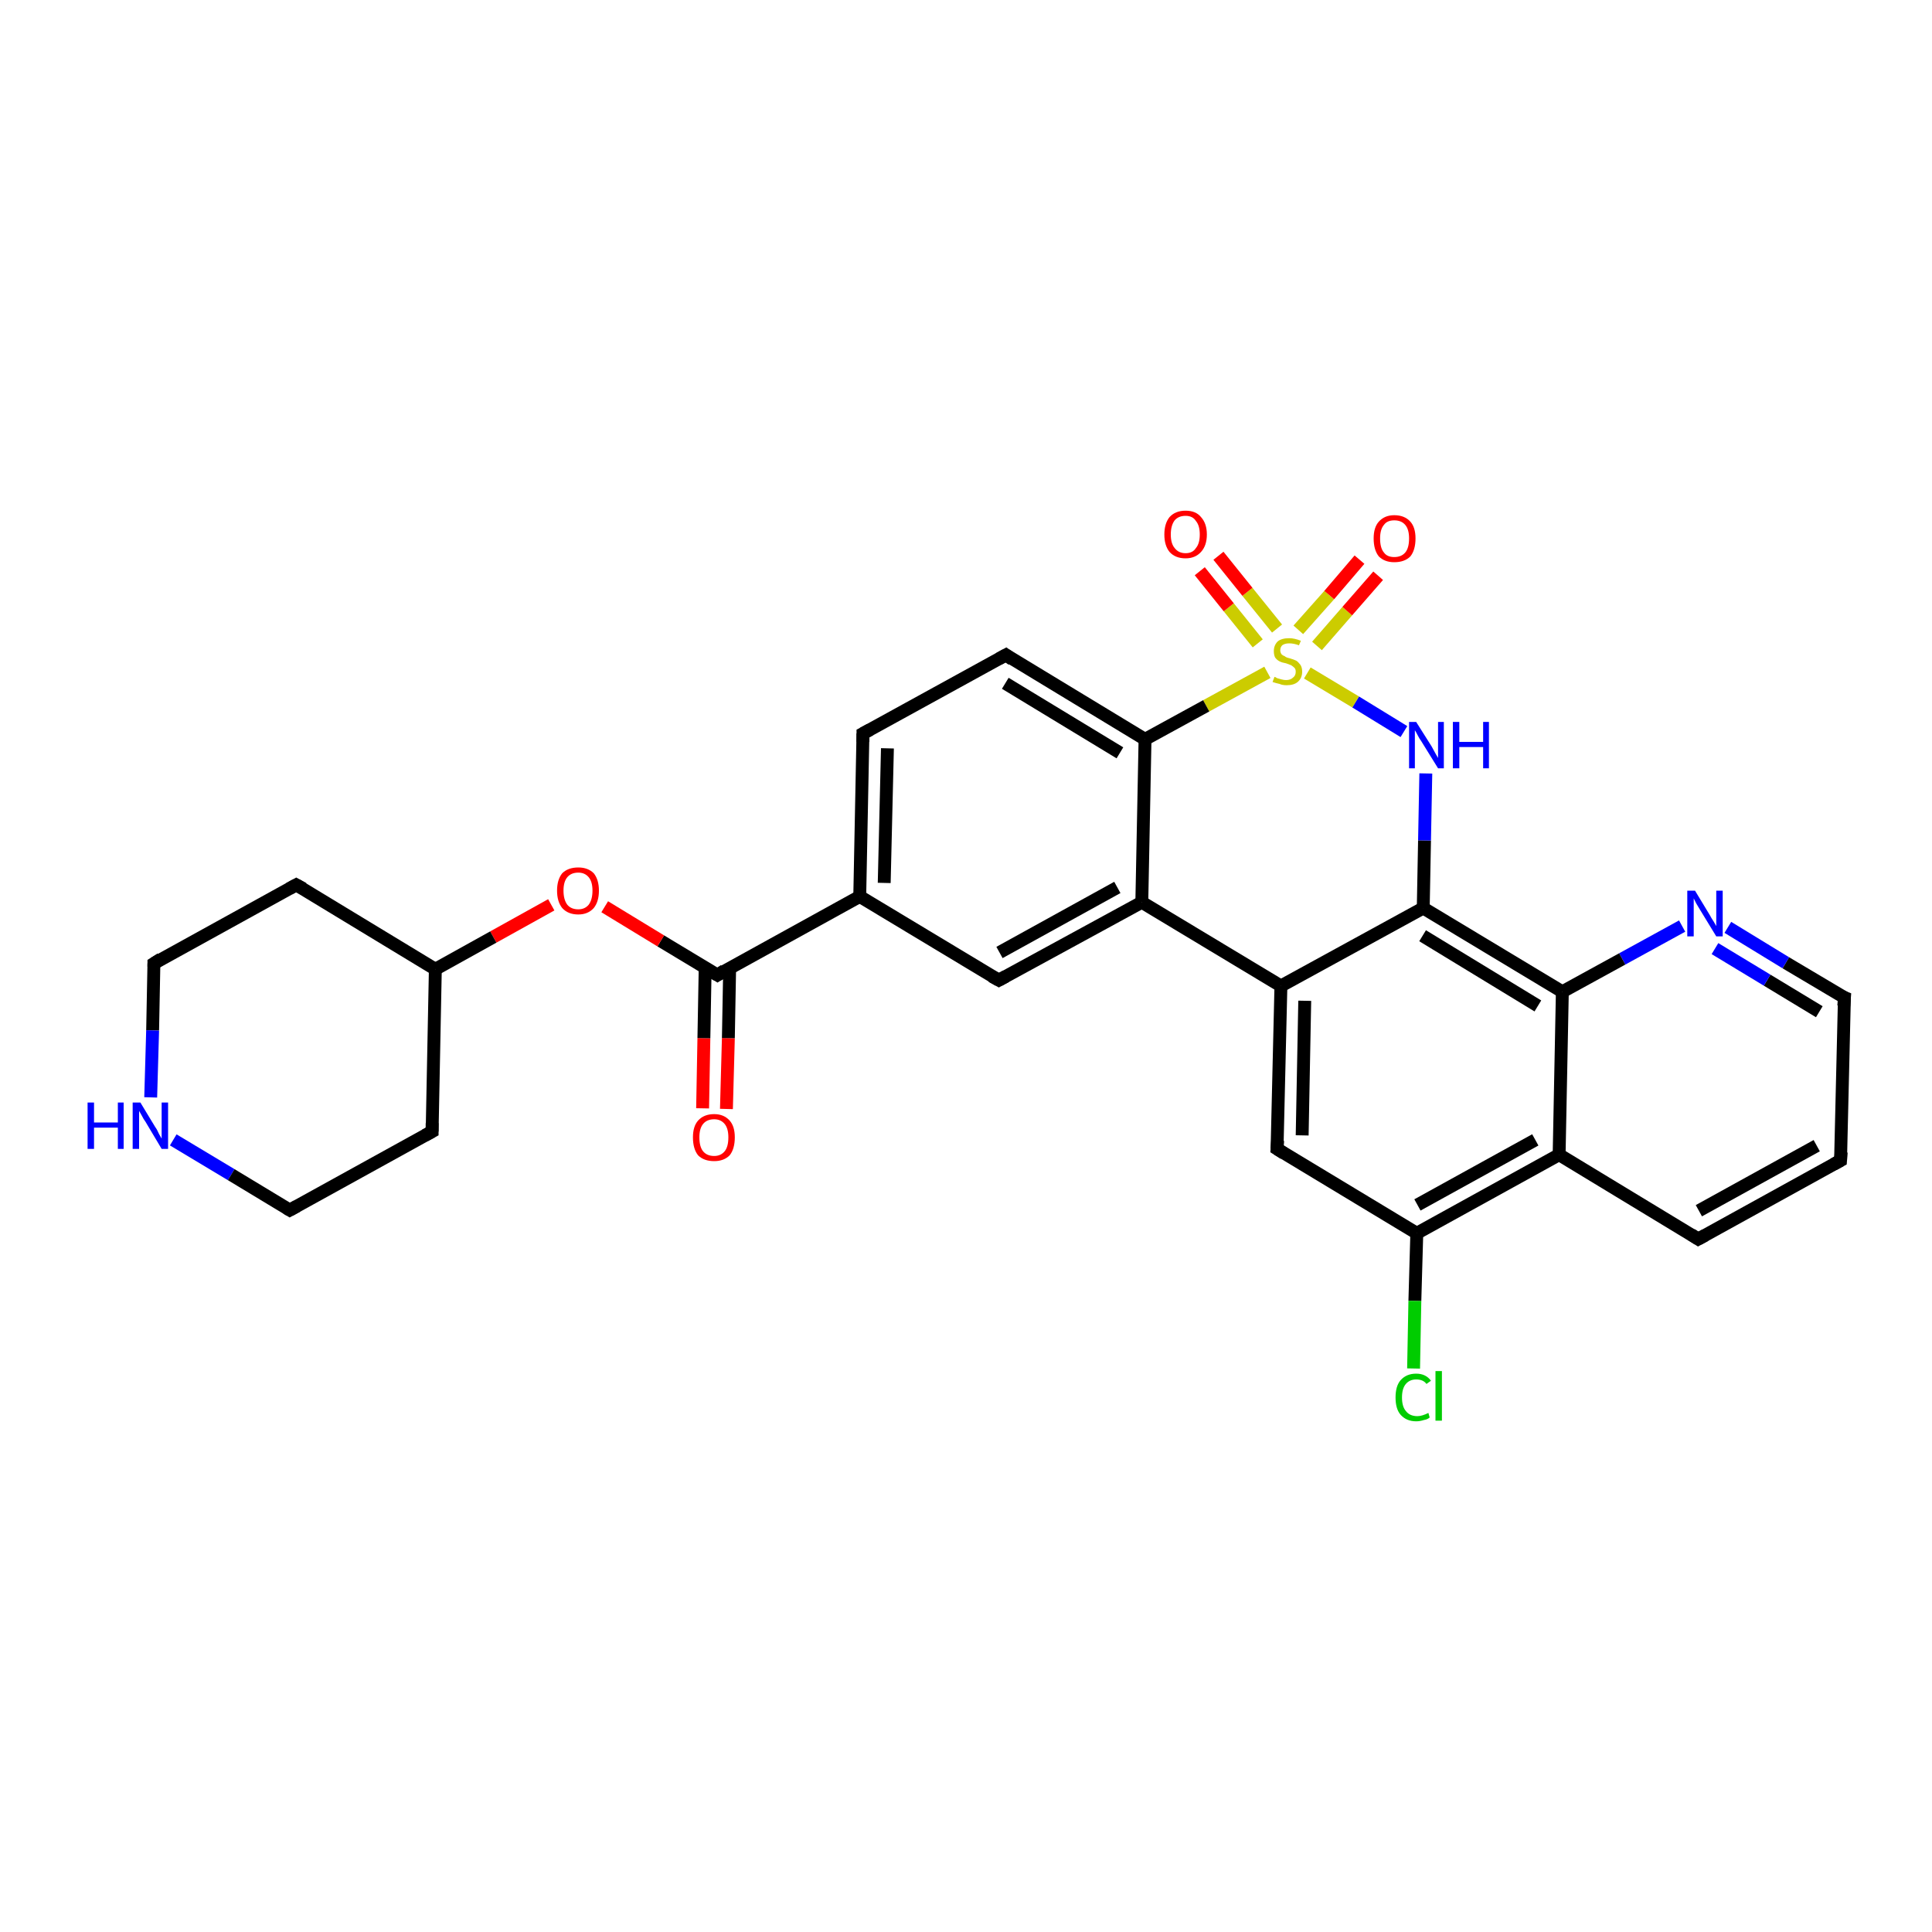 <?xml version='1.0' encoding='iso-8859-1'?>
<svg version='1.1' baseProfile='full'
              xmlns='http://www.w3.org/2000/svg'
                      xmlns:rdkit='http://www.rdkit.org/xml'
                      xmlns:xlink='http://www.w3.org/1999/xlink'
                  xml:space='preserve'
width='300px' height='300px' viewBox='0 0 300 300'>
<!-- END OF HEADER -->
<rect style='opacity:1.0;fill:#FFFFFF;stroke:none' width='300.0' height='300.0' x='0.0' y='0.0'> </rect>
<path class='bond-0 atom-0 atom-1' d='M 109.1,172.1 L 109.3,161.2' style='fill:none;fill-rule:evenodd;stroke:#FF0000;stroke-width:2.0px;stroke-linecap:butt;stroke-linejoin:miter;stroke-opacity:1' />
<path class='bond-0 atom-0 atom-1' d='M 109.3,161.2 L 109.5,150.2' style='fill:none;fill-rule:evenodd;stroke:#000000;stroke-width:2.0px;stroke-linecap:butt;stroke-linejoin:miter;stroke-opacity:1' />
<path class='bond-0 atom-0 atom-1' d='M 112.8,172.2 L 113.1,161.2' style='fill:none;fill-rule:evenodd;stroke:#FF0000;stroke-width:2.0px;stroke-linecap:butt;stroke-linejoin:miter;stroke-opacity:1' />
<path class='bond-0 atom-0 atom-1' d='M 113.1,161.2 L 113.3,150.3' style='fill:none;fill-rule:evenodd;stroke:#000000;stroke-width:2.0px;stroke-linecap:butt;stroke-linejoin:miter;stroke-opacity:1' />
<path class='bond-1 atom-1 atom-2' d='M 111.4,151.4 L 102.6,146.1' style='fill:none;fill-rule:evenodd;stroke:#000000;stroke-width:2.0px;stroke-linecap:butt;stroke-linejoin:miter;stroke-opacity:1' />
<path class='bond-1 atom-1 atom-2' d='M 102.6,146.1 L 93.9,140.8' style='fill:none;fill-rule:evenodd;stroke:#FF0000;stroke-width:2.0px;stroke-linecap:butt;stroke-linejoin:miter;stroke-opacity:1' />
<path class='bond-2 atom-2 atom-3' d='M 85.6,140.5 L 76.6,145.5' style='fill:none;fill-rule:evenodd;stroke:#FF0000;stroke-width:2.0px;stroke-linecap:butt;stroke-linejoin:miter;stroke-opacity:1' />
<path class='bond-2 atom-2 atom-3' d='M 76.6,145.5 L 67.6,150.5' style='fill:none;fill-rule:evenodd;stroke:#000000;stroke-width:2.0px;stroke-linecap:butt;stroke-linejoin:miter;stroke-opacity:1' />
<path class='bond-3 atom-3 atom-4' d='M 67.6,150.5 L 46.0,137.4' style='fill:none;fill-rule:evenodd;stroke:#000000;stroke-width:2.0px;stroke-linecap:butt;stroke-linejoin:miter;stroke-opacity:1' />
<path class='bond-4 atom-4 atom-5' d='M 46.0,137.4 L 23.9,149.6' style='fill:none;fill-rule:evenodd;stroke:#000000;stroke-width:2.0px;stroke-linecap:butt;stroke-linejoin:miter;stroke-opacity:1' />
<path class='bond-5 atom-5 atom-6' d='M 23.9,149.6 L 23.7,160.0' style='fill:none;fill-rule:evenodd;stroke:#000000;stroke-width:2.0px;stroke-linecap:butt;stroke-linejoin:miter;stroke-opacity:1' />
<path class='bond-5 atom-5 atom-6' d='M 23.7,160.0 L 23.4,170.4' style='fill:none;fill-rule:evenodd;stroke:#0000FF;stroke-width:2.0px;stroke-linecap:butt;stroke-linejoin:miter;stroke-opacity:1' />
<path class='bond-6 atom-6 atom-7' d='M 26.9,177.0 L 35.9,182.4' style='fill:none;fill-rule:evenodd;stroke:#0000FF;stroke-width:2.0px;stroke-linecap:butt;stroke-linejoin:miter;stroke-opacity:1' />
<path class='bond-6 atom-6 atom-7' d='M 35.9,182.4 L 45.0,187.9' style='fill:none;fill-rule:evenodd;stroke:#000000;stroke-width:2.0px;stroke-linecap:butt;stroke-linejoin:miter;stroke-opacity:1' />
<path class='bond-7 atom-7 atom-8' d='M 45.0,187.9 L 67.1,175.7' style='fill:none;fill-rule:evenodd;stroke:#000000;stroke-width:2.0px;stroke-linecap:butt;stroke-linejoin:miter;stroke-opacity:1' />
<path class='bond-8 atom-1 atom-9' d='M 111.4,151.4 L 133.5,139.2' style='fill:none;fill-rule:evenodd;stroke:#000000;stroke-width:2.0px;stroke-linecap:butt;stroke-linejoin:miter;stroke-opacity:1' />
<path class='bond-9 atom-9 atom-10' d='M 133.5,139.2 L 134.0,113.9' style='fill:none;fill-rule:evenodd;stroke:#000000;stroke-width:2.0px;stroke-linecap:butt;stroke-linejoin:miter;stroke-opacity:1' />
<path class='bond-9 atom-9 atom-10' d='M 137.3,137.1 L 137.8,116.2' style='fill:none;fill-rule:evenodd;stroke:#000000;stroke-width:2.0px;stroke-linecap:butt;stroke-linejoin:miter;stroke-opacity:1' />
<path class='bond-10 atom-10 atom-11' d='M 134.0,113.9 L 156.2,101.7' style='fill:none;fill-rule:evenodd;stroke:#000000;stroke-width:2.0px;stroke-linecap:butt;stroke-linejoin:miter;stroke-opacity:1' />
<path class='bond-11 atom-11 atom-12' d='M 156.2,101.7 L 177.8,114.8' style='fill:none;fill-rule:evenodd;stroke:#000000;stroke-width:2.0px;stroke-linecap:butt;stroke-linejoin:miter;stroke-opacity:1' />
<path class='bond-11 atom-11 atom-12' d='M 156.1,106.1 L 173.9,116.9' style='fill:none;fill-rule:evenodd;stroke:#000000;stroke-width:2.0px;stroke-linecap:butt;stroke-linejoin:miter;stroke-opacity:1' />
<path class='bond-12 atom-12 atom-13' d='M 177.8,114.8 L 177.3,140.1' style='fill:none;fill-rule:evenodd;stroke:#000000;stroke-width:2.0px;stroke-linecap:butt;stroke-linejoin:miter;stroke-opacity:1' />
<path class='bond-13 atom-13 atom-14' d='M 177.3,140.1 L 155.1,152.2' style='fill:none;fill-rule:evenodd;stroke:#000000;stroke-width:2.0px;stroke-linecap:butt;stroke-linejoin:miter;stroke-opacity:1' />
<path class='bond-13 atom-13 atom-14' d='M 173.5,137.8 L 155.2,147.9' style='fill:none;fill-rule:evenodd;stroke:#000000;stroke-width:2.0px;stroke-linecap:butt;stroke-linejoin:miter;stroke-opacity:1' />
<path class='bond-14 atom-13 atom-15' d='M 177.3,140.1 L 198.9,153.1' style='fill:none;fill-rule:evenodd;stroke:#000000;stroke-width:2.0px;stroke-linecap:butt;stroke-linejoin:miter;stroke-opacity:1' />
<path class='bond-15 atom-15 atom-16' d='M 198.9,153.1 L 198.3,178.4' style='fill:none;fill-rule:evenodd;stroke:#000000;stroke-width:2.0px;stroke-linecap:butt;stroke-linejoin:miter;stroke-opacity:1' />
<path class='bond-15 atom-15 atom-16' d='M 202.6,155.4 L 202.2,176.3' style='fill:none;fill-rule:evenodd;stroke:#000000;stroke-width:2.0px;stroke-linecap:butt;stroke-linejoin:miter;stroke-opacity:1' />
<path class='bond-16 atom-16 atom-17' d='M 198.3,178.4 L 220.0,191.5' style='fill:none;fill-rule:evenodd;stroke:#000000;stroke-width:2.0px;stroke-linecap:butt;stroke-linejoin:miter;stroke-opacity:1' />
<path class='bond-17 atom-17 atom-18' d='M 220.0,191.5 L 219.7,202.0' style='fill:none;fill-rule:evenodd;stroke:#000000;stroke-width:2.0px;stroke-linecap:butt;stroke-linejoin:miter;stroke-opacity:1' />
<path class='bond-17 atom-17 atom-18' d='M 219.7,202.0 L 219.5,212.5' style='fill:none;fill-rule:evenodd;stroke:#00CC00;stroke-width:2.0px;stroke-linecap:butt;stroke-linejoin:miter;stroke-opacity:1' />
<path class='bond-18 atom-17 atom-19' d='M 220.0,191.5 L 242.1,179.3' style='fill:none;fill-rule:evenodd;stroke:#000000;stroke-width:2.0px;stroke-linecap:butt;stroke-linejoin:miter;stroke-opacity:1' />
<path class='bond-18 atom-17 atom-19' d='M 220.1,187.1 L 238.4,177.0' style='fill:none;fill-rule:evenodd;stroke:#000000;stroke-width:2.0px;stroke-linecap:butt;stroke-linejoin:miter;stroke-opacity:1' />
<path class='bond-19 atom-19 atom-20' d='M 242.1,179.3 L 263.7,192.4' style='fill:none;fill-rule:evenodd;stroke:#000000;stroke-width:2.0px;stroke-linecap:butt;stroke-linejoin:miter;stroke-opacity:1' />
<path class='bond-20 atom-20 atom-21' d='M 263.7,192.4 L 285.8,180.2' style='fill:none;fill-rule:evenodd;stroke:#000000;stroke-width:2.0px;stroke-linecap:butt;stroke-linejoin:miter;stroke-opacity:1' />
<path class='bond-20 atom-20 atom-21' d='M 263.8,188.0 L 282.1,177.9' style='fill:none;fill-rule:evenodd;stroke:#000000;stroke-width:2.0px;stroke-linecap:butt;stroke-linejoin:miter;stroke-opacity:1' />
<path class='bond-21 atom-21 atom-22' d='M 285.8,180.2 L 286.4,154.9' style='fill:none;fill-rule:evenodd;stroke:#000000;stroke-width:2.0px;stroke-linecap:butt;stroke-linejoin:miter;stroke-opacity:1' />
<path class='bond-22 atom-22 atom-23' d='M 286.4,154.9 L 277.3,149.5' style='fill:none;fill-rule:evenodd;stroke:#000000;stroke-width:2.0px;stroke-linecap:butt;stroke-linejoin:miter;stroke-opacity:1' />
<path class='bond-22 atom-22 atom-23' d='M 277.3,149.5 L 268.3,144.0' style='fill:none;fill-rule:evenodd;stroke:#0000FF;stroke-width:2.0px;stroke-linecap:butt;stroke-linejoin:miter;stroke-opacity:1' />
<path class='bond-22 atom-22 atom-23' d='M 282.5,157.1 L 274.4,152.2' style='fill:none;fill-rule:evenodd;stroke:#000000;stroke-width:2.0px;stroke-linecap:butt;stroke-linejoin:miter;stroke-opacity:1' />
<path class='bond-22 atom-22 atom-23' d='M 274.4,152.2 L 266.3,147.3' style='fill:none;fill-rule:evenodd;stroke:#0000FF;stroke-width:2.0px;stroke-linecap:butt;stroke-linejoin:miter;stroke-opacity:1' />
<path class='bond-23 atom-23 atom-24' d='M 261.2,143.8 L 251.9,148.9' style='fill:none;fill-rule:evenodd;stroke:#0000FF;stroke-width:2.0px;stroke-linecap:butt;stroke-linejoin:miter;stroke-opacity:1' />
<path class='bond-23 atom-23 atom-24' d='M 251.9,148.9 L 242.6,154.0' style='fill:none;fill-rule:evenodd;stroke:#000000;stroke-width:2.0px;stroke-linecap:butt;stroke-linejoin:miter;stroke-opacity:1' />
<path class='bond-24 atom-24 atom-25' d='M 242.6,154.0 L 221.0,141.0' style='fill:none;fill-rule:evenodd;stroke:#000000;stroke-width:2.0px;stroke-linecap:butt;stroke-linejoin:miter;stroke-opacity:1' />
<path class='bond-24 atom-24 atom-25' d='M 238.8,156.2 L 220.9,145.3' style='fill:none;fill-rule:evenodd;stroke:#000000;stroke-width:2.0px;stroke-linecap:butt;stroke-linejoin:miter;stroke-opacity:1' />
<path class='bond-25 atom-25 atom-26' d='M 221.0,141.0 L 221.2,130.5' style='fill:none;fill-rule:evenodd;stroke:#000000;stroke-width:2.0px;stroke-linecap:butt;stroke-linejoin:miter;stroke-opacity:1' />
<path class='bond-25 atom-25 atom-26' d='M 221.2,130.5 L 221.4,120.1' style='fill:none;fill-rule:evenodd;stroke:#0000FF;stroke-width:2.0px;stroke-linecap:butt;stroke-linejoin:miter;stroke-opacity:1' />
<path class='bond-26 atom-26 atom-27' d='M 218.0,113.6 L 210.5,109.0' style='fill:none;fill-rule:evenodd;stroke:#0000FF;stroke-width:2.0px;stroke-linecap:butt;stroke-linejoin:miter;stroke-opacity:1' />
<path class='bond-26 atom-26 atom-27' d='M 210.5,109.0 L 203.0,104.5' style='fill:none;fill-rule:evenodd;stroke:#CCCC00;stroke-width:2.0px;stroke-linecap:butt;stroke-linejoin:miter;stroke-opacity:1' />
<path class='bond-27 atom-27 atom-28' d='M 198.3,97.6 L 193.7,91.9' style='fill:none;fill-rule:evenodd;stroke:#CCCC00;stroke-width:2.0px;stroke-linecap:butt;stroke-linejoin:miter;stroke-opacity:1' />
<path class='bond-27 atom-27 atom-28' d='M 193.7,91.9 L 189.2,86.3' style='fill:none;fill-rule:evenodd;stroke:#FF0000;stroke-width:2.0px;stroke-linecap:butt;stroke-linejoin:miter;stroke-opacity:1' />
<path class='bond-27 atom-27 atom-28' d='M 195.3,99.9 L 190.8,94.3' style='fill:none;fill-rule:evenodd;stroke:#CCCC00;stroke-width:2.0px;stroke-linecap:butt;stroke-linejoin:miter;stroke-opacity:1' />
<path class='bond-27 atom-27 atom-28' d='M 190.8,94.3 L 186.3,88.7' style='fill:none;fill-rule:evenodd;stroke:#FF0000;stroke-width:2.0px;stroke-linecap:butt;stroke-linejoin:miter;stroke-opacity:1' />
<path class='bond-28 atom-27 atom-29' d='M 204.5,100.3 L 209.2,94.9' style='fill:none;fill-rule:evenodd;stroke:#CCCC00;stroke-width:2.0px;stroke-linecap:butt;stroke-linejoin:miter;stroke-opacity:1' />
<path class='bond-28 atom-27 atom-29' d='M 209.2,94.9 L 214.0,89.4' style='fill:none;fill-rule:evenodd;stroke:#FF0000;stroke-width:2.0px;stroke-linecap:butt;stroke-linejoin:miter;stroke-opacity:1' />
<path class='bond-28 atom-27 atom-29' d='M 201.6,97.8 L 206.4,92.4' style='fill:none;fill-rule:evenodd;stroke:#CCCC00;stroke-width:2.0px;stroke-linecap:butt;stroke-linejoin:miter;stroke-opacity:1' />
<path class='bond-28 atom-27 atom-29' d='M 206.4,92.4 L 211.1,86.9' style='fill:none;fill-rule:evenodd;stroke:#FF0000;stroke-width:2.0px;stroke-linecap:butt;stroke-linejoin:miter;stroke-opacity:1' />
<path class='bond-29 atom-8 atom-3' d='M 67.1,175.7 L 67.6,150.5' style='fill:none;fill-rule:evenodd;stroke:#000000;stroke-width:2.0px;stroke-linecap:butt;stroke-linejoin:miter;stroke-opacity:1' />
<path class='bond-30 atom-14 atom-9' d='M 155.1,152.2 L 133.5,139.2' style='fill:none;fill-rule:evenodd;stroke:#000000;stroke-width:2.0px;stroke-linecap:butt;stroke-linejoin:miter;stroke-opacity:1' />
<path class='bond-31 atom-25 atom-15' d='M 221.0,141.0 L 198.9,153.1' style='fill:none;fill-rule:evenodd;stroke:#000000;stroke-width:2.0px;stroke-linecap:butt;stroke-linejoin:miter;stroke-opacity:1' />
<path class='bond-32 atom-27 atom-12' d='M 196.8,104.4 L 187.3,109.6' style='fill:none;fill-rule:evenodd;stroke:#CCCC00;stroke-width:2.0px;stroke-linecap:butt;stroke-linejoin:miter;stroke-opacity:1' />
<path class='bond-32 atom-27 atom-12' d='M 187.3,109.6 L 177.8,114.8' style='fill:none;fill-rule:evenodd;stroke:#000000;stroke-width:2.0px;stroke-linecap:butt;stroke-linejoin:miter;stroke-opacity:1' />
<path class='bond-33 atom-24 atom-19' d='M 242.6,154.0 L 242.1,179.3' style='fill:none;fill-rule:evenodd;stroke:#000000;stroke-width:2.0px;stroke-linecap:butt;stroke-linejoin:miter;stroke-opacity:1' />
<path d='M 110.9,151.1 L 111.4,151.4 L 112.5,150.7' style='fill:none;stroke:#000000;stroke-width:2.0px;stroke-linecap:butt;stroke-linejoin:miter;stroke-opacity:1;' />
<path d='M 47.1,138.0 L 46.0,137.4 L 44.9,138.0' style='fill:none;stroke:#000000;stroke-width:2.0px;stroke-linecap:butt;stroke-linejoin:miter;stroke-opacity:1;' />
<path d='M 25.0,148.9 L 23.9,149.6 L 23.9,150.1' style='fill:none;stroke:#000000;stroke-width:2.0px;stroke-linecap:butt;stroke-linejoin:miter;stroke-opacity:1;' />
<path d='M 44.5,187.6 L 45.0,187.9 L 46.1,187.3' style='fill:none;stroke:#000000;stroke-width:2.0px;stroke-linecap:butt;stroke-linejoin:miter;stroke-opacity:1;' />
<path d='M 66.0,176.3 L 67.1,175.7 L 67.1,174.4' style='fill:none;stroke:#000000;stroke-width:2.0px;stroke-linecap:butt;stroke-linejoin:miter;stroke-opacity:1;' />
<path d='M 134.0,115.2 L 134.0,113.9 L 135.1,113.3' style='fill:none;stroke:#000000;stroke-width:2.0px;stroke-linecap:butt;stroke-linejoin:miter;stroke-opacity:1;' />
<path d='M 155.1,102.3 L 156.2,101.7 L 157.2,102.4' style='fill:none;stroke:#000000;stroke-width:2.0px;stroke-linecap:butt;stroke-linejoin:miter;stroke-opacity:1;' />
<path d='M 156.2,151.6 L 155.1,152.2 L 154.0,151.6' style='fill:none;stroke:#000000;stroke-width:2.0px;stroke-linecap:butt;stroke-linejoin:miter;stroke-opacity:1;' />
<path d='M 198.4,177.1 L 198.3,178.4 L 199.4,179.1' style='fill:none;stroke:#000000;stroke-width:2.0px;stroke-linecap:butt;stroke-linejoin:miter;stroke-opacity:1;' />
<path d='M 262.6,191.7 L 263.7,192.4 L 264.8,191.8' style='fill:none;stroke:#000000;stroke-width:2.0px;stroke-linecap:butt;stroke-linejoin:miter;stroke-opacity:1;' />
<path d='M 284.7,180.8 L 285.8,180.2 L 285.9,178.9' style='fill:none;stroke:#000000;stroke-width:2.0px;stroke-linecap:butt;stroke-linejoin:miter;stroke-opacity:1;' />
<path d='M 286.3,156.2 L 286.4,154.9 L 285.9,154.7' style='fill:none;stroke:#000000;stroke-width:2.0px;stroke-linecap:butt;stroke-linejoin:miter;stroke-opacity:1;' />
<path class='atom-0' d='M 107.6 176.6
Q 107.6 174.9, 108.4 174.0
Q 109.3 173.0, 110.9 173.0
Q 112.4 173.0, 113.3 174.0
Q 114.1 174.9, 114.1 176.6
Q 114.1 178.4, 113.3 179.4
Q 112.4 180.3, 110.9 180.3
Q 109.3 180.3, 108.4 179.4
Q 107.6 178.4, 107.6 176.6
M 110.9 179.5
Q 111.9 179.5, 112.5 178.8
Q 113.1 178.1, 113.1 176.6
Q 113.1 175.2, 112.5 174.5
Q 111.9 173.8, 110.9 173.8
Q 109.8 173.8, 109.2 174.5
Q 108.6 175.2, 108.6 176.6
Q 108.6 178.1, 109.2 178.8
Q 109.8 179.5, 110.9 179.5
' fill='#FF0000'/>
<path class='atom-2' d='M 86.5 138.3
Q 86.5 136.6, 87.3 135.6
Q 88.2 134.7, 89.8 134.7
Q 91.3 134.7, 92.2 135.6
Q 93.0 136.6, 93.0 138.3
Q 93.0 140.0, 92.2 141.0
Q 91.3 142.0, 89.8 142.0
Q 88.2 142.0, 87.3 141.0
Q 86.5 140.0, 86.5 138.3
M 89.8 141.2
Q 90.8 141.2, 91.4 140.5
Q 92.0 139.7, 92.0 138.3
Q 92.0 136.9, 91.4 136.2
Q 90.8 135.5, 89.8 135.5
Q 88.7 135.5, 88.1 136.2
Q 87.5 136.9, 87.5 138.3
Q 87.5 139.7, 88.1 140.5
Q 88.7 141.2, 89.8 141.2
' fill='#FF0000'/>
<path class='atom-6' d='M 13.6 171.2
L 14.6 171.2
L 14.6 174.3
L 18.3 174.3
L 18.3 171.2
L 19.2 171.2
L 19.2 178.4
L 18.3 178.4
L 18.3 175.1
L 14.6 175.1
L 14.6 178.4
L 13.6 178.4
L 13.6 171.2
' fill='#0000FF'/>
<path class='atom-6' d='M 21.8 171.2
L 24.1 175.0
Q 24.4 175.4, 24.7 176.1
Q 25.1 176.8, 25.1 176.8
L 25.1 171.2
L 26.1 171.2
L 26.1 178.4
L 25.1 178.4
L 22.6 174.2
Q 22.3 173.8, 22.0 173.2
Q 21.7 172.7, 21.6 172.5
L 21.6 178.4
L 20.6 178.4
L 20.6 171.2
L 21.8 171.2
' fill='#0000FF'/>
<path class='atom-18' d='M 216.7 217.0
Q 216.7 215.2, 217.5 214.3
Q 218.4 213.3, 219.9 213.3
Q 221.4 213.3, 222.2 214.4
L 221.5 214.9
Q 221.0 214.2, 219.9 214.2
Q 218.9 214.2, 218.3 214.9
Q 217.7 215.6, 217.7 217.0
Q 217.7 218.4, 218.3 219.1
Q 218.9 219.9, 220.1 219.9
Q 220.8 219.9, 221.8 219.4
L 222.0 220.1
Q 221.7 220.4, 221.1 220.5
Q 220.5 220.7, 219.9 220.7
Q 218.4 220.7, 217.5 219.7
Q 216.7 218.8, 216.7 217.0
' fill='#00CC00'/>
<path class='atom-18' d='M 222.9 212.9
L 223.9 212.9
L 223.9 220.6
L 222.9 220.6
L 222.9 212.9
' fill='#00CC00'/>
<path class='atom-23' d='M 263.2 138.3
L 265.5 142.1
Q 265.7 142.5, 266.1 143.1
Q 266.5 143.8, 266.5 143.8
L 266.5 138.3
L 267.5 138.3
L 267.5 145.4
L 266.5 145.4
L 264.0 141.3
Q 263.7 140.8, 263.4 140.3
Q 263.1 139.7, 263.0 139.5
L 263.0 145.4
L 262.0 145.4
L 262.0 138.3
L 263.2 138.3
' fill='#0000FF'/>
<path class='atom-26' d='M 219.9 112.1
L 222.3 115.9
Q 222.5 116.3, 222.9 117.0
Q 223.3 117.7, 223.3 117.7
L 223.3 112.1
L 224.2 112.1
L 224.2 119.3
L 223.3 119.3
L 220.7 115.1
Q 220.4 114.7, 220.1 114.1
Q 219.8 113.5, 219.7 113.4
L 219.7 119.3
L 218.8 119.3
L 218.8 112.1
L 219.9 112.1
' fill='#0000FF'/>
<path class='atom-26' d='M 225.6 112.1
L 226.6 112.1
L 226.6 115.2
L 230.3 115.2
L 230.3 112.1
L 231.2 112.1
L 231.2 119.3
L 230.3 119.3
L 230.3 116.0
L 226.6 116.0
L 226.6 119.3
L 225.6 119.3
L 225.6 112.1
' fill='#0000FF'/>
<path class='atom-27' d='M 197.9 105.1
Q 198.0 105.1, 198.3 105.3
Q 198.6 105.4, 199.0 105.5
Q 199.4 105.6, 199.7 105.6
Q 200.4 105.6, 200.8 105.2
Q 201.2 104.9, 201.2 104.3
Q 201.2 103.9, 201.0 103.7
Q 200.8 103.5, 200.5 103.3
Q 200.2 103.2, 199.7 103.0
Q 199.1 102.9, 198.7 102.7
Q 198.3 102.5, 198.0 102.1
Q 197.8 101.7, 197.8 101.1
Q 197.8 100.2, 198.4 99.6
Q 199.0 99.1, 200.2 99.1
Q 201.0 99.1, 202.0 99.5
L 201.7 100.2
Q 200.9 99.9, 200.2 99.9
Q 199.5 99.9, 199.1 100.2
Q 198.8 100.5, 198.8 101.0
Q 198.8 101.3, 199.0 101.6
Q 199.2 101.8, 199.5 101.9
Q 199.7 102.1, 200.2 102.2
Q 200.9 102.4, 201.3 102.6
Q 201.6 102.8, 201.9 103.2
Q 202.2 103.6, 202.2 104.3
Q 202.2 105.3, 201.5 105.9
Q 200.9 106.4, 199.8 106.4
Q 199.1 106.4, 198.7 106.2
Q 198.2 106.1, 197.6 105.9
L 197.9 105.1
' fill='#CCCC00'/>
<path class='atom-28' d='M 180.8 83.0
Q 180.8 81.3, 181.6 80.3
Q 182.5 79.3, 184.1 79.3
Q 185.7 79.3, 186.5 80.3
Q 187.4 81.3, 187.4 83.0
Q 187.4 84.7, 186.5 85.7
Q 185.6 86.7, 184.1 86.7
Q 182.5 86.7, 181.6 85.7
Q 180.8 84.7, 180.8 83.0
M 184.1 85.9
Q 185.2 85.9, 185.7 85.1
Q 186.3 84.4, 186.3 83.0
Q 186.3 81.6, 185.7 80.9
Q 185.2 80.1, 184.1 80.1
Q 183.0 80.1, 182.4 80.8
Q 181.8 81.6, 181.8 83.0
Q 181.8 84.4, 182.4 85.1
Q 183.0 85.9, 184.1 85.9
' fill='#FF0000'/>
<path class='atom-29' d='M 213.3 83.6
Q 213.3 81.9, 214.1 81.0
Q 215.0 80.0, 216.5 80.0
Q 218.1 80.0, 219.0 81.0
Q 219.8 81.9, 219.8 83.6
Q 219.8 85.4, 219.0 86.4
Q 218.1 87.3, 216.5 87.3
Q 215.0 87.3, 214.1 86.4
Q 213.3 85.4, 213.3 83.6
M 216.5 86.5
Q 217.6 86.5, 218.2 85.8
Q 218.8 85.1, 218.8 83.6
Q 218.8 82.2, 218.2 81.5
Q 217.6 80.8, 216.5 80.8
Q 215.4 80.8, 214.9 81.5
Q 214.3 82.2, 214.3 83.6
Q 214.3 85.1, 214.9 85.8
Q 215.4 86.5, 216.5 86.5
' fill='#FF0000'/>
</svg>
